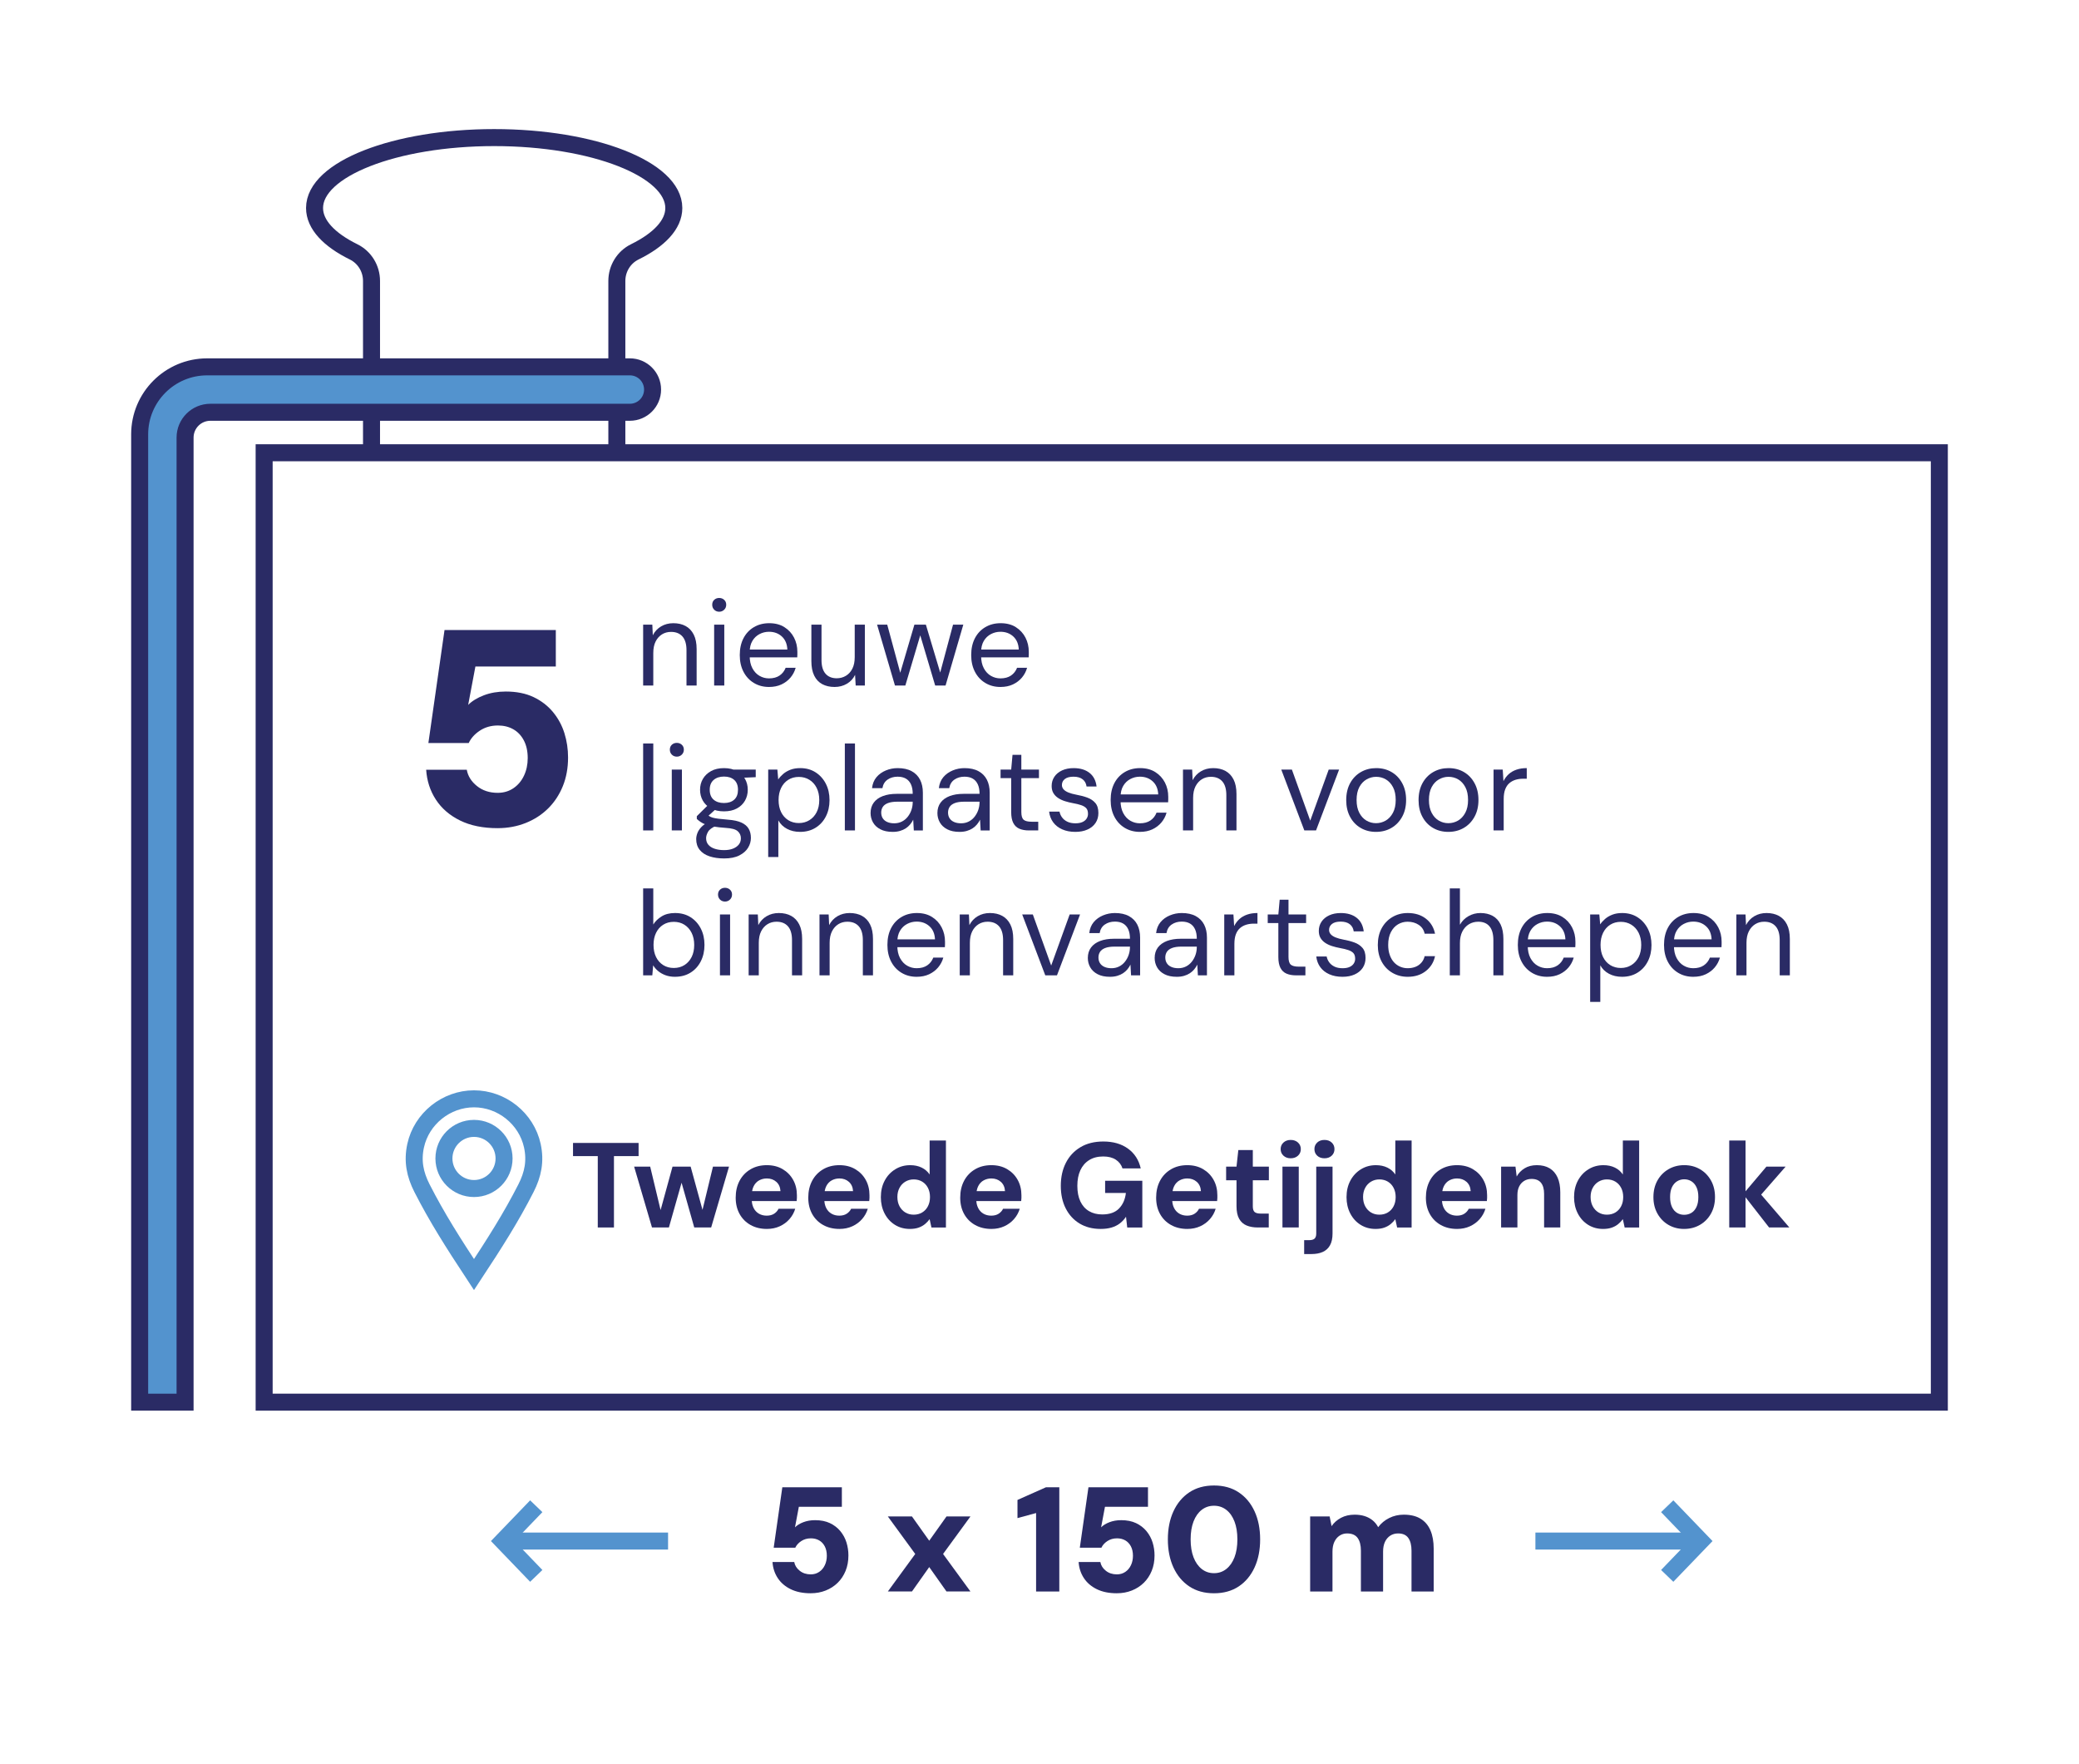 <?xml version="1.0" encoding="UTF-8"?>
<svg id="uuid-39526bf7-5e7f-46a9-9acc-14d38410a4a2" data-name="Graphics" xmlns="http://www.w3.org/2000/svg" viewBox="0 0 396 336">
  <defs>
    <style>
      .uuid-c7728e2b-4f4d-4875-bffb-1dbfcdb0b60d, .uuid-d909932b-a734-4f4c-8a16-2291085a6244 {
        stroke: #5393ce;
      }

      .uuid-c7728e2b-4f4d-4875-bffb-1dbfcdb0b60d, .uuid-d909932b-a734-4f4c-8a16-2291085a6244, .uuid-6ebd570a-8e5e-4db4-91d7-52ef7e235e7a, .uuid-2d609c7c-9dab-4fa4-9ccf-b1965b5c3631 {
        stroke-miterlimit: 10;
      }

      .uuid-c7728e2b-4f4d-4875-bffb-1dbfcdb0b60d, .uuid-d909932b-a734-4f4c-8a16-2291085a6244, .uuid-d8504e32-a12e-4203-a50e-30bb0b4137f8, .uuid-2d609c7c-9dab-4fa4-9ccf-b1965b5c3631 {
        fill: none;
      }

      .uuid-c7728e2b-4f4d-4875-bffb-1dbfcdb0b60d, .uuid-6ebd570a-8e5e-4db4-91d7-52ef7e235e7a, .uuid-d8504e32-a12e-4203-a50e-30bb0b4137f8, .uuid-2d609c7c-9dab-4fa4-9ccf-b1965b5c3631 {
        stroke-width: 3.24px;
      }

      .uuid-d909932b-a734-4f4c-8a16-2291085a6244 {
        stroke-width: 3.24px;
      }

      .uuid-6ebd570a-8e5e-4db4-91d7-52ef7e235e7a {
        fill: #5393ce;
      }

      .uuid-6ebd570a-8e5e-4db4-91d7-52ef7e235e7a, .uuid-d8504e32-a12e-4203-a50e-30bb0b4137f8, .uuid-2d609c7c-9dab-4fa4-9ccf-b1965b5c3631 {
        stroke: #2a2b65;
      }

      .uuid-d8504e32-a12e-4203-a50e-30bb0b4137f8 {
        stroke-linejoin: bevel;
      }

      .uuid-cbf5ca2f-22d1-4fe0-8ff7-3840151c1d93 {
        fill: #2a2b65;
      }
    </style>
  </defs>
  <path class="uuid-d8504e32-a12e-4203-a50e-30bb0b4137f8" d="M70.765,86.942v-33.436c0-2.343-1.314-4.503-3.416-5.538-4.653-2.291-7.434-5.193-7.434-8.349,0-7.409,15.319-13.414,34.215-13.414,18.897,0,34.215,6.006,34.215,13.414,0,3.156-2.781,6.058-7.434,8.349-2.102,1.035-3.416,3.195-3.416,5.538v33.436"/>
  <rect class="uuid-2d609c7c-9dab-4fa4-9ccf-b1965b5c3631" x="50.313" y="86.231" width="319.084" height="180.82"/>
  <g>
    <g>
      <path class="uuid-cbf5ca2f-22d1-4fe0-8ff7-3840151c1d93" d="M122.503,130.561v-11.592h1.748l.092,2.023c.368-.72.893-1.283,1.575-1.69.683-.406,1.461-.609,2.335-.609.904,0,1.687.181,2.346.541s1.173.904,1.541,1.633.552,1.652.552,2.771v6.923h-1.932v-6.716c0-1.165-.257-2.039-.771-2.622s-1.238-.874-2.174-.874c-.644,0-1.219.157-1.725.472s-.909.767-1.208,1.356c-.299.591-.448,1.323-.448,2.197v6.187h-1.932Z"/>
      <path class="uuid-cbf5ca2f-22d1-4fe0-8ff7-3840151c1d93" d="M136.994,116.508c-.383,0-.701-.127-.954-.38s-.38-.571-.38-.954.127-.694.38-.932.571-.356.954-.356c.368,0,.683.119.943.356s.391.548.391.932-.13.701-.391.954-.575.38-.943.38ZM136.028,130.561v-11.592h1.932v11.592h-1.932Z"/>
      <path class="uuid-cbf5ca2f-22d1-4fe0-8ff7-3840151c1d93" d="M146.475,130.837c-1.074,0-2.032-.253-2.875-.76-.844-.506-1.503-1.215-1.979-2.127s-.713-1.975-.713-3.186c0-1.227.233-2.292.701-3.197.468-.904,1.127-1.609,1.979-2.116.851-.506,1.828-.759,2.933-.759,1.135,0,2.101.253,2.897.759.798.507,1.407,1.17,1.829,1.99.421.82.632,1.721.632,2.702v.483c0,.169-.008.36-.022.574h-9.499v-1.494h7.613c-.047-1.059-.396-1.887-1.047-2.484-.652-.598-1.469-.897-2.449-.897-.645,0-1.25.149-1.817.449-.567.299-1.02.735-1.357,1.311-.337.575-.506,1.292-.506,2.15v.645c0,.95.173,1.748.518,2.392.346.645.797,1.127,1.357,1.449.56.322,1.161.482,1.806.482.812,0,1.483-.18,2.012-.54.529-.36.916-.854,1.162-1.483h1.909c-.2.705-.529,1.33-.989,1.874-.46.545-1.031.978-1.714,1.3s-1.476.483-2.38.483Z"/>
      <path class="uuid-cbf5ca2f-22d1-4fe0-8ff7-3840151c1d93" d="M158.963,130.837c-.89,0-1.668-.177-2.335-.529s-1.181-.897-1.541-1.633c-.36-.736-.54-1.656-.54-2.761v-6.945h1.932v6.739c0,1.149.253,2.016.759,2.599s1.22.874,2.14.874c.644,0,1.227-.157,1.748-.472.521-.314.931-.767,1.23-1.357.299-.59.448-1.322.448-2.196v-6.187h1.932v11.592h-1.748l-.115-2.024c-.353.722-.873,1.285-1.563,1.69-.69.406-1.472.61-2.346.61Z"/>
      <path class="uuid-cbf5ca2f-22d1-4fe0-8ff7-3840151c1d93" d="M170.468,130.561l-3.404-11.592h1.933l2.645,9.774h-.345l2.875-9.774h2.185l2.921,9.752-.367.022,2.621-9.774h1.955l-3.381,11.592h-1.978l-3.036-10.212h.391l-3.036,10.212h-1.978Z"/>
      <path class="uuid-cbf5ca2f-22d1-4fe0-8ff7-3840151c1d93" d="M190.556,130.837c-1.074,0-2.032-.253-2.875-.76-.844-.506-1.503-1.215-1.979-2.127s-.713-1.975-.713-3.186c0-1.227.233-2.292.701-3.197.468-.904,1.127-1.609,1.979-2.116.851-.506,1.828-.759,2.933-.759,1.135,0,2.101.253,2.897.759.798.507,1.407,1.17,1.829,1.99.421.82.632,1.721.632,2.702v.483c0,.169-.008.36-.022.574h-9.499v-1.494h7.613c-.047-1.059-.396-1.887-1.047-2.484-.652-.598-1.469-.897-2.449-.897-.645,0-1.25.149-1.817.449-.567.299-1.02.735-1.357,1.311-.337.575-.506,1.292-.506,2.15v.645c0,.95.173,1.748.518,2.392.346.645.797,1.127,1.357,1.449.56.322,1.161.482,1.806.482.812,0,1.483-.18,2.012-.54.529-.36.916-.854,1.162-1.483h1.909c-.2.705-.529,1.33-.989,1.874-.46.545-1.031.978-1.714,1.3s-1.476.483-2.38.483Z"/>
      <path class="uuid-cbf5ca2f-22d1-4fe0-8ff7-3840151c1d93" d="M122.503,158.161v-16.56h1.932v16.56h-1.932Z"/>
      <path class="uuid-cbf5ca2f-22d1-4fe0-8ff7-3840151c1d93" d="M128.923,144.108c-.383,0-.701-.127-.954-.38s-.38-.571-.38-.954.127-.694.38-.932.571-.356.954-.356c.368,0,.683.119.943.356s.391.548.391.932-.13.701-.391.954-.575.38-.943.38ZM127.958,158.161v-11.592h1.932v11.592h-1.932Z"/>
      <path class="uuid-cbf5ca2f-22d1-4fe0-8ff7-3840151c1d93" d="M137.922,163.497c-1.042,0-1.966-.135-2.771-.402-.805-.269-1.43-.679-1.874-1.23-.445-.552-.667-1.234-.667-2.047,0-.354.072-.729.219-1.127.146-.399.398-.79.759-1.173.36-.384.87-.729,1.529-1.035l1.334.781c-.812.338-1.342.725-1.587,1.162-.245.437-.368.839-.368,1.207,0,.506.146.928.438,1.266.291.337.697.59,1.219.759.521.168,1.111.253,1.771.253s1.227-.096,1.702-.287c.476-.192.844-.453,1.104-.782.261-.33.391-.725.391-1.185,0-.537-.199-.985-.598-1.346-.399-.36-1.158-.571-2.277-.633-.904-.061-1.664-.146-2.276-.253-.614-.106-1.12-.233-1.519-.379s-.732-.311-1-.495c-.269-.184-.511-.375-.725-.574v-.529l2.23-2.208,1.68.598-2.301,2.07.3-.805c.168.122.329.237.482.345s.36.199.621.275c.261.077.625.146,1.093.207.468.062,1.084.123,1.852.185,1.058.077,1.904.261,2.541.552.637.292,1.097.683,1.38,1.173.284.491.426,1.073.426,1.748,0,.659-.181,1.284-.54,1.875-.361.59-.917,1.077-1.668,1.46-.751.384-1.718.575-2.898.575ZM137.9,154.527c-.966,0-1.79-.185-2.473-.552-.683-.368-1.2-.863-1.553-1.484-.353-.62-.528-1.314-.528-2.081s.18-1.457.54-2.07.878-1.107,1.553-1.483c.675-.375,1.495-.563,2.461-.563s1.786.188,2.461.563c.675.376,1.188.87,1.541,1.483s.529,1.304.529,2.07-.177,1.461-.529,2.081c-.353.621-.866,1.116-1.541,1.484-.675.367-1.495.552-2.461.552ZM137.9,152.94c.828,0,1.479-.215,1.955-.645.475-.429.713-1.058.713-1.886,0-.812-.238-1.434-.713-1.863-.476-.429-1.127-.644-1.955-.644-.812,0-1.469.215-1.967.644-.498.43-.747,1.051-.747,1.863,0,.828.245,1.457.735,1.886.491.43,1.15.645,1.979.645ZM139.786,148.202l-.575-1.633h4.738v1.449l-4.163.184Z"/>
      <path class="uuid-cbf5ca2f-22d1-4fe0-8ff7-3840151c1d93" d="M146.323,163.22v-16.651h1.748l.16,1.886c.245-.368.56-.717.943-1.047.383-.329.843-.598,1.38-.805s1.158-.311,1.863-.311c1.119,0,2.097.269,2.933.805.835.537,1.487,1.262,1.955,2.174.467.913.701,1.951.701,3.116s-.234,2.205-.701,3.117c-.468.912-1.124,1.629-1.967,2.15-.844.521-1.825.782-2.944.782-.936,0-1.763-.192-2.483-.575s-1.273-.92-1.656-1.61v6.969h-1.932ZM152.165,156.757c.751,0,1.422-.184,2.013-.552.59-.368,1.05-.878,1.38-1.529.329-.651.494-1.422.494-2.312,0-.874-.165-1.641-.494-2.3-.33-.659-.79-1.173-1.38-1.541-.591-.368-1.262-.553-2.013-.553-.767,0-1.441.185-2.024.553s-1.035.882-1.356,1.541c-.322.659-.483,1.426-.483,2.3,0,.89.161,1.66.483,2.312.321.651.773,1.161,1.356,1.529s1.258.552,2.024.552Z"/>
      <path class="uuid-cbf5ca2f-22d1-4fe0-8ff7-3840151c1d93" d="M160.921,158.161v-16.56h1.932v16.56h-1.932Z"/>
      <path class="uuid-cbf5ca2f-22d1-4fe0-8ff7-3840151c1d93" d="M170.033,158.437c-.936,0-1.718-.165-2.346-.495-.629-.329-1.097-.767-1.403-1.311s-.46-1.139-.46-1.782c0-.782.203-1.445.609-1.99.406-.544.981-.958,1.726-1.242.743-.283,1.621-.425,2.633-.425h3.06c0-.721-.111-1.322-.334-1.806-.222-.483-.544-.847-.966-1.093-.422-.245-.947-.368-1.575-.368-.736,0-1.373.185-1.909.553-.537.367-.866.912-.989,1.633h-1.978c.092-.828.371-1.521.839-2.082.468-.56,1.062-.988,1.783-1.288.721-.299,1.472-.448,2.254-.448,1.073,0,1.966.195,2.68.587.713.391,1.245.936,1.598,1.633.353.698.529,1.521.529,2.473v7.176h-1.725l-.115-2.047c-.153.322-.349.625-.587.908-.237.284-.514.529-.827.736-.314.207-.679.372-1.093.494-.414.123-.882.185-1.403.185ZM170.332,156.803c.537,0,1.023-.11,1.461-.333.437-.222.809-.529,1.115-.92.307-.392.541-.824.702-1.3.16-.475.241-.974.241-1.495v-.068h-2.898c-.751,0-1.356.088-1.816.264-.46.177-.79.423-.989.736-.199.314-.299.671-.299,1.069,0,.414.096.774.287,1.081.191.308.476.545.852.713.375.169.823.253,1.345.253Z"/>
      <path class="uuid-cbf5ca2f-22d1-4fe0-8ff7-3840151c1d93" d="M182.763,158.437c-.936,0-1.718-.165-2.346-.495-.629-.329-1.097-.767-1.403-1.311s-.46-1.139-.46-1.782c0-.782.203-1.445.609-1.99.406-.544.981-.958,1.726-1.242.743-.283,1.621-.425,2.633-.425h3.06c0-.721-.111-1.322-.334-1.806-.222-.483-.544-.847-.966-1.093-.422-.245-.947-.368-1.575-.368-.736,0-1.373.185-1.909.553-.537.367-.866.912-.989,1.633h-1.978c.092-.828.371-1.521.839-2.082.468-.56,1.062-.988,1.783-1.288.721-.299,1.472-.448,2.254-.448,1.073,0,1.966.195,2.68.587.713.391,1.245.936,1.598,1.633.353.698.529,1.521.529,2.473v7.176h-1.725l-.115-2.047c-.153.322-.349.625-.587.908-.237.284-.514.529-.827.736-.314.207-.679.372-1.093.494-.414.123-.882.185-1.403.185ZM183.062,156.803c.537,0,1.023-.11,1.461-.333.437-.222.809-.529,1.115-.92.307-.392.541-.824.702-1.3.16-.475.241-.974.241-1.495v-.068h-2.898c-.751,0-1.356.088-1.816.264-.46.177-.79.423-.989.736-.199.314-.299.671-.299,1.069,0,.414.096.774.287,1.081.191.308.476.545.852.713.375.169.823.253,1.345.253Z"/>
      <path class="uuid-cbf5ca2f-22d1-4fe0-8ff7-3840151c1d93" d="M195.965,158.161c-.69,0-1.288-.107-1.794-.322-.506-.214-.894-.578-1.161-1.092-.269-.514-.403-1.208-.403-2.082v-6.463h-2.023v-1.633h2.023l.253-2.807h1.68v2.807h3.357v1.633h-3.357v6.463c0,.721.146,1.208.437,1.461s.806.379,1.541.379h1.242v1.656h-1.794Z"/>
      <path class="uuid-cbf5ca2f-22d1-4fe0-8ff7-3840151c1d93" d="M204.823,158.437c-.951,0-1.787-.161-2.508-.483s-1.292-.771-1.713-1.346c-.422-.575-.679-1.253-.771-2.035h1.978c.077.398.237.767.483,1.104.245.338.578.61,1,.816.422.207.939.311,1.553.311.536,0,.981-.08,1.334-.241s.617-.379.794-.655c.176-.276.264-.575.264-.897,0-.475-.111-.835-.333-1.081-.223-.245-.549-.44-.978-.586-.43-.146-.951-.272-1.564-.38-.506-.092-1.004-.214-1.494-.368-.491-.152-.929-.356-1.312-.609-.384-.253-.687-.563-.908-.932-.223-.367-.334-.819-.334-1.356,0-.659.173-1.246.518-1.76.346-.514.832-.916,1.461-1.207.628-.291,1.364-.438,2.208-.438,1.242,0,2.246.299,3.013.897.767.598,1.219,1.464,1.357,2.599h-1.909c-.077-.582-.326-1.038-.748-1.368s-1-.495-1.736-.495c-.721,0-1.269.146-1.645.438s-.563.675-.563,1.149c0,.308.104.579.311.817.207.237.518.44.932.609s.912.307,1.495.414c.767.138,1.464.321,2.093.552.629.229,1.139.571,1.529,1.023.392.452.587,1.093.587,1.921,0,.721-.181,1.349-.541,1.886s-.87.954-1.529,1.253c-.659.3-1.434.449-2.322.449Z"/>
      <path class="uuid-cbf5ca2f-22d1-4fe0-8ff7-3840151c1d93" d="M217.119,158.437c-1.074,0-2.032-.253-2.875-.76-.844-.506-1.503-1.215-1.979-2.127s-.713-1.975-.713-3.186c0-1.227.233-2.292.701-3.197.468-.904,1.127-1.609,1.979-2.116.851-.506,1.828-.759,2.933-.759,1.135,0,2.101.253,2.897.759.798.507,1.407,1.17,1.829,1.99.421.82.632,1.721.632,2.702v.483c0,.169-.008.36-.022.574h-9.499v-1.494h7.613c-.047-1.059-.396-1.887-1.047-2.484-.652-.598-1.469-.897-2.449-.897-.645,0-1.25.149-1.817.449-.567.299-1.02.735-1.357,1.311-.337.575-.506,1.292-.506,2.15v.645c0,.95.173,1.748.518,2.392.346.645.797,1.127,1.357,1.449.56.322,1.161.482,1.806.482.812,0,1.483-.18,2.012-.54.529-.36.916-.854,1.162-1.483h1.909c-.2.705-.529,1.33-.989,1.874-.46.545-1.031.978-1.714,1.3s-1.476.483-2.38.483Z"/>
      <path class="uuid-cbf5ca2f-22d1-4fe0-8ff7-3840151c1d93" d="M225.33,158.161v-11.592h1.748l.092,2.023c.368-.72.893-1.283,1.575-1.69.683-.406,1.461-.609,2.335-.609.904,0,1.687.181,2.346.541s1.173.904,1.541,1.633.552,1.652.552,2.771v6.923h-1.932v-6.716c0-1.165-.257-2.039-.771-2.622s-1.238-.874-2.174-.874c-.644,0-1.219.157-1.725.472s-.909.767-1.208,1.356c-.299.591-.448,1.323-.448,2.197v6.187h-1.932Z"/>
      <path class="uuid-cbf5ca2f-22d1-4fe0-8ff7-3840151c1d93" d="M248.444,158.161l-4.394-11.592h2.024l3.496,9.729,3.519-9.729h1.979l-4.394,11.592h-2.23Z"/>
      <path class="uuid-cbf5ca2f-22d1-4fe0-8ff7-3840151c1d93" d="M262.079,158.437c-1.073,0-2.04-.25-2.898-.748s-1.533-1.203-2.023-2.116c-.491-.912-.736-1.974-.736-3.186,0-1.241.249-2.318.747-3.231.499-.912,1.181-1.617,2.048-2.115.865-.498,1.836-.748,2.909-.748,1.104,0,2.081.25,2.933.748.851.498,1.525,1.203,2.023,2.115.498.913.748,1.982.748,3.209s-.253,2.296-.759,3.208c-.507.913-1.188,1.618-2.048,2.116-.858.498-1.84.748-2.943.748ZM262.101,156.781c.659,0,1.272-.165,1.841-.494.566-.33,1.026-.824,1.38-1.484.353-.659.528-1.472.528-2.438,0-.981-.172-1.798-.518-2.449-.345-.652-.797-1.143-1.356-1.473-.56-.329-1.177-.494-1.852-.494-.645,0-1.254.165-1.828.494-.575.33-1.035.82-1.381,1.473-.345.651-.517,1.468-.517,2.449,0,.966.172,1.778.517,2.438.346.66.798,1.154,1.357,1.484.56.329,1.169.494,1.828.494Z"/>
      <path class="uuid-cbf5ca2f-22d1-4fe0-8ff7-3840151c1d93" d="M275.86,158.437c-1.073,0-2.04-.25-2.898-.748s-1.533-1.203-2.023-2.116c-.491-.912-.736-1.974-.736-3.186,0-1.241.249-2.318.747-3.231.499-.912,1.181-1.617,2.048-2.115.865-.498,1.836-.748,2.909-.748,1.104,0,2.081.25,2.933.748.851.498,1.525,1.203,2.023,2.115.498.913.748,1.982.748,3.209s-.253,2.296-.759,3.208c-.507.913-1.188,1.618-2.048,2.116-.858.498-1.84.748-2.943.748ZM275.882,156.781c.659,0,1.272-.165,1.841-.494.566-.33,1.026-.824,1.38-1.484.353-.659.528-1.472.528-2.438,0-.981-.172-1.798-.518-2.449-.345-.652-.797-1.143-1.356-1.473-.56-.329-1.177-.494-1.852-.494-.645,0-1.254.165-1.828.494-.575.33-1.035.82-1.381,1.473-.345.651-.517,1.468-.517,2.449,0,.966.172,1.778.517,2.438.346.66.798,1.154,1.357,1.484.56.329,1.169.494,1.828.494Z"/>
      <path class="uuid-cbf5ca2f-22d1-4fe0-8ff7-3840151c1d93" d="M284.487,158.161v-11.592h1.748l.138,2.208c.261-.521.594-.966,1-1.334s.897-.651,1.473-.852c.575-.199,1.23-.299,1.966-.299v2.024h-.713c-.49,0-.958.065-1.402.195-.445.131-.84.342-1.185.633-.346.291-.613.686-.806,1.185-.191.498-.287,1.115-.287,1.851v5.98h-1.932Z"/>
      <path class="uuid-cbf5ca2f-22d1-4fe0-8ff7-3840151c1d93" d="M128.574,186.038c-.659,0-1.253-.097-1.782-.288s-.993-.448-1.392-.771c-.398-.321-.729-.697-.989-1.127l-.16,1.909h-1.748v-16.56h1.932v6.877c.368-.599.897-1.112,1.587-1.541.69-.43,1.541-.645,2.553-.645,1.135,0,2.12.265,2.956.794.835.528,1.487,1.25,1.955,2.162.467.912.701,1.951.701,3.116s-.234,2.208-.701,3.128c-.468.92-1.124,1.641-1.967,2.162-.844.521-1.825.782-2.944.782ZM128.344,184.358c.767,0,1.441-.184,2.023-.552.583-.368,1.039-.878,1.369-1.529.329-.651.494-1.422.494-2.312,0-.874-.165-1.641-.494-2.3-.33-.659-.786-1.173-1.369-1.541-.582-.368-1.257-.553-2.023-.553s-1.441.185-2.024.553-1.035.882-1.356,1.541c-.322.659-.483,1.426-.483,2.3,0,.89.161,1.66.483,2.312.321.651.773,1.161,1.356,1.529s1.258.552,2.024.552Z"/>
      <path class="uuid-cbf5ca2f-22d1-4fe0-8ff7-3840151c1d93" d="M138.1,171.709c-.383,0-.701-.127-.954-.38s-.38-.571-.38-.954.127-.694.38-.932.571-.356.954-.356c.368,0,.683.119.943.356s.391.548.391.932-.13.701-.391.954-.575.38-.943.38ZM137.134,185.761v-11.592h1.932v11.592h-1.932Z"/>
      <path class="uuid-cbf5ca2f-22d1-4fe0-8ff7-3840151c1d93" d="M142.599,185.761v-11.592h1.748l.092,2.023c.368-.72.893-1.283,1.575-1.69.683-.406,1.461-.609,2.335-.609.904,0,1.687.181,2.346.541s1.173.904,1.541,1.633.552,1.652.552,2.771v6.923h-1.932v-6.716c0-1.165-.257-2.039-.771-2.622s-1.238-.874-2.174-.874c-.644,0-1.219.157-1.725.472s-.909.767-1.208,1.356c-.299.591-.448,1.323-.448,2.197v6.187h-1.932Z"/>
      <path class="uuid-cbf5ca2f-22d1-4fe0-8ff7-3840151c1d93" d="M156.093,185.761v-11.592h1.748l.092,2.023c.368-.72.893-1.283,1.575-1.69.683-.406,1.461-.609,2.335-.609.904,0,1.687.181,2.346.541s1.173.904,1.541,1.633.552,1.652.552,2.771v6.923h-1.932v-6.716c0-1.165-.257-2.039-.771-2.622s-1.238-.874-2.174-.874c-.644,0-1.219.157-1.725.472s-.909.767-1.208,1.356c-.299.591-.448,1.323-.448,2.197v6.187h-1.932Z"/>
      <path class="uuid-cbf5ca2f-22d1-4fe0-8ff7-3840151c1d93" d="M174.597,186.038c-1.074,0-2.032-.253-2.875-.76-.844-.506-1.503-1.215-1.979-2.127s-.713-1.975-.713-3.186c0-1.227.233-2.292.701-3.197.468-.904,1.127-1.609,1.979-2.116.851-.506,1.828-.759,2.933-.759,1.135,0,2.101.253,2.897.759.798.507,1.407,1.17,1.829,1.99.421.82.632,1.721.632,2.702v.483c0,.169-.008.36-.022.574h-9.499v-1.494h7.613c-.047-1.059-.396-1.887-1.047-2.484-.652-.598-1.469-.897-2.449-.897-.645,0-1.25.149-1.817.449-.567.299-1.02.735-1.357,1.311-.337.575-.506,1.292-.506,2.15v.645c0,.95.173,1.748.518,2.392.346.645.797,1.127,1.357,1.449.56.322,1.161.482,1.806.482.812,0,1.483-.18,2.012-.54.529-.36.916-.854,1.162-1.483h1.909c-.2.705-.529,1.33-.989,1.874-.46.545-1.031.978-1.714,1.3s-1.476.483-2.38.483Z"/>
      <path class="uuid-cbf5ca2f-22d1-4fe0-8ff7-3840151c1d93" d="M182.807,185.761v-11.592h1.748l.092,2.023c.368-.72.893-1.283,1.575-1.69.683-.406,1.461-.609,2.335-.609.904,0,1.687.181,2.346.541s1.173.904,1.541,1.633.552,1.652.552,2.771v6.923h-1.932v-6.716c0-1.165-.257-2.039-.771-2.622s-1.238-.874-2.174-.874c-.644,0-1.219.157-1.725.472s-.909.767-1.208,1.356c-.299.591-.448,1.323-.448,2.197v6.187h-1.932Z"/>
      <path class="uuid-cbf5ca2f-22d1-4fe0-8ff7-3840151c1d93" d="M199.1,185.761l-4.394-11.592h2.024l3.496,9.729,3.519-9.729h1.979l-4.394,11.592h-2.23Z"/>
      <path class="uuid-cbf5ca2f-22d1-4fe0-8ff7-3840151c1d93" d="M211.414,186.038c-.936,0-1.718-.165-2.346-.495-.629-.329-1.097-.767-1.403-1.311s-.46-1.139-.46-1.782c0-.782.203-1.445.609-1.99.406-.544.981-.958,1.726-1.242.743-.283,1.621-.425,2.633-.425h3.06c0-.721-.111-1.322-.334-1.806-.222-.483-.544-.847-.966-1.093-.422-.245-.947-.368-1.575-.368-.736,0-1.373.185-1.909.553-.537.367-.866.912-.989,1.633h-1.978c.092-.828.371-1.521.839-2.082.468-.56,1.062-.988,1.783-1.288.721-.299,1.472-.448,2.254-.448,1.073,0,1.966.195,2.68.587.713.391,1.245.936,1.598,1.633.353.698.529,1.521.529,2.473v7.176h-1.725l-.115-2.047c-.153.322-.349.625-.587.908-.237.284-.514.529-.827.736-.314.207-.679.372-1.093.494-.414.123-.882.185-1.403.185ZM211.712,184.404c.537,0,1.023-.11,1.461-.333.437-.222.809-.529,1.115-.92.307-.392.541-.824.702-1.3.16-.475.241-.974.241-1.495v-.068h-2.898c-.751,0-1.356.088-1.816.264-.46.177-.79.423-.989.736-.199.314-.299.671-.299,1.069,0,.414.096.774.287,1.081.191.308.476.545.852.713.375.169.823.253,1.345.253Z"/>
      <path class="uuid-cbf5ca2f-22d1-4fe0-8ff7-3840151c1d93" d="M224.144,186.038c-.936,0-1.718-.165-2.346-.495-.629-.329-1.097-.767-1.403-1.311s-.46-1.139-.46-1.782c0-.782.203-1.445.609-1.99.406-.544.981-.958,1.726-1.242.743-.283,1.621-.425,2.633-.425h3.06c0-.721-.111-1.322-.334-1.806-.222-.483-.544-.847-.966-1.093-.422-.245-.947-.368-1.575-.368-.736,0-1.373.185-1.909.553-.537.367-.866.912-.989,1.633h-1.978c.092-.828.371-1.521.839-2.082.468-.56,1.062-.988,1.783-1.288.721-.299,1.472-.448,2.254-.448,1.073,0,1.966.195,2.68.587.713.391,1.245.936,1.598,1.633.353.698.529,1.521.529,2.473v7.176h-1.725l-.115-2.047c-.153.322-.349.625-.587.908-.237.284-.514.529-.827.736-.314.207-.679.372-1.093.494-.414.123-.882.185-1.403.185ZM224.443,184.404c.537,0,1.023-.11,1.461-.333.437-.222.809-.529,1.115-.92.307-.392.541-.824.702-1.3.16-.475.241-.974.241-1.495v-.068h-2.898c-.751,0-1.356.088-1.816.264-.46.177-.79.423-.989.736-.199.314-.299.671-.299,1.069,0,.414.096.774.287,1.081.191.308.476.545.852.713.375.169.823.253,1.345.253Z"/>
      <path class="uuid-cbf5ca2f-22d1-4fe0-8ff7-3840151c1d93" d="M233.191,185.761v-11.592h1.748l.138,2.208c.261-.521.594-.966,1-1.334s.897-.651,1.473-.852c.575-.199,1.23-.299,1.966-.299v2.024h-.713c-.49,0-.958.065-1.402.195-.445.131-.84.342-1.185.633-.346.291-.613.686-.806,1.185-.191.498-.287,1.115-.287,1.851v5.98h-1.932Z"/>
      <path class="uuid-cbf5ca2f-22d1-4fe0-8ff7-3840151c1d93" d="M246.852,185.761c-.69,0-1.288-.107-1.794-.322-.506-.214-.894-.578-1.161-1.092-.269-.514-.403-1.208-.403-2.082v-6.463h-2.023v-1.633h2.023l.253-2.807h1.68v2.807h3.357v1.633h-3.357v6.463c0,.721.146,1.208.437,1.461s.806.379,1.541.379h1.242v1.656h-1.794Z"/>
      <path class="uuid-cbf5ca2f-22d1-4fe0-8ff7-3840151c1d93" d="M255.71,186.038c-.951,0-1.787-.161-2.508-.483s-1.292-.771-1.713-1.346c-.422-.575-.679-1.253-.771-2.035h1.978c.077.398.237.767.483,1.104.245.338.578.61,1,.816.422.207.939.311,1.553.311.536,0,.981-.08,1.334-.241s.617-.379.794-.655c.176-.276.264-.575.264-.897,0-.475-.111-.835-.333-1.081-.223-.245-.549-.44-.978-.586-.43-.146-.951-.272-1.564-.38-.506-.092-1.004-.214-1.494-.368-.491-.152-.929-.356-1.312-.609-.384-.253-.687-.563-.908-.932-.223-.367-.334-.819-.334-1.356,0-.659.173-1.246.518-1.76.346-.514.832-.916,1.461-1.207.628-.291,1.364-.438,2.208-.438,1.242,0,2.246.299,3.013.897.767.598,1.219,1.464,1.357,2.599h-1.909c-.077-.582-.326-1.038-.748-1.368s-1-.495-1.736-.495c-.721,0-1.269.146-1.645.438s-.563.675-.563,1.149c0,.308.104.579.311.817.207.237.518.44.932.609s.912.307,1.495.414c.767.138,1.464.321,2.093.552.629.229,1.139.571,1.529,1.023.392.452.587,1.093.587,1.921,0,.721-.181,1.349-.541,1.886s-.87.954-1.529,1.253c-.659.3-1.434.449-2.322.449Z"/>
      <path class="uuid-cbf5ca2f-22d1-4fe0-8ff7-3840151c1d93" d="M268.143,186.038c-1.089,0-2.066-.253-2.933-.76-.866-.506-1.545-1.215-2.035-2.127-.491-.912-.736-1.967-.736-3.163,0-1.227.245-2.292.736-3.196.49-.905,1.169-1.614,2.035-2.128s1.844-.771,2.933-.771c1.38,0,2.53.356,3.45,1.069s1.502,1.668,1.748,2.864h-1.979c-.153-.721-.528-1.28-1.127-1.68-.598-.398-1.304-.598-2.116-.598-.659,0-1.269.165-1.828.494-.56.33-1.012.824-1.357,1.483-.345.66-.517,1.473-.517,2.438,0,.721.099,1.361.299,1.92.199.561.467,1.024.805,1.392.337.368.732.648,1.185.84.452.192.924.287,1.414.287.553,0,1.051-.088,1.495-.264.444-.177.82-.441,1.127-.794s.514-.767.621-1.242h1.979c-.246,1.166-.832,2.112-1.76,2.841s-2.074,1.093-3.438,1.093Z"/>
      <path class="uuid-cbf5ca2f-22d1-4fe0-8ff7-3840151c1d93" d="M276.15,185.761v-16.56h1.932v6.923c.383-.69.924-1.234,1.621-1.633.698-.399,1.461-.599,2.289-.599.889,0,1.663.181,2.323.541.659.36,1.165.908,1.518,1.645.353.735.529,1.663.529,2.782v6.9h-1.909v-6.693c0-1.165-.245-2.043-.736-2.633-.49-.591-1.204-.886-2.139-.886-.659,0-1.254.161-1.782.483-.529.321-.947.781-1.254,1.38-.307.598-.46,1.334-.46,2.208v6.141h-1.932Z"/>
      <path class="uuid-cbf5ca2f-22d1-4fe0-8ff7-3840151c1d93" d="M294.676,186.038c-1.074,0-2.032-.253-2.875-.76-.844-.506-1.503-1.215-1.979-2.127s-.713-1.975-.713-3.186c0-1.227.233-2.292.701-3.197.468-.904,1.127-1.609,1.979-2.116.851-.506,1.828-.759,2.933-.759,1.135,0,2.101.253,2.897.759.798.507,1.407,1.17,1.829,1.99.421.82.632,1.721.632,2.702v.483c0,.169-.008.36-.022.574h-9.499v-1.494h7.613c-.047-1.059-.396-1.887-1.047-2.484-.652-.598-1.469-.897-2.449-.897-.645,0-1.25.149-1.817.449-.567.299-1.02.735-1.357,1.311-.337.575-.506,1.292-.506,2.15v.645c0,.95.173,1.748.518,2.392.346.645.797,1.127,1.357,1.449.56.322,1.161.482,1.806.482.812,0,1.483-.18,2.012-.54.529-.36.916-.854,1.162-1.483h1.909c-.2.705-.529,1.33-.989,1.874-.46.545-1.031.978-1.714,1.3s-1.476.483-2.38.483Z"/>
      <path class="uuid-cbf5ca2f-22d1-4fe0-8ff7-3840151c1d93" d="M302.887,190.821v-16.651h1.748l.16,1.886c.245-.368.56-.717.943-1.047.383-.329.843-.598,1.38-.805s1.158-.311,1.863-.311c1.119,0,2.097.269,2.933.805.835.537,1.487,1.262,1.955,2.174.467.913.701,1.951.701,3.116s-.234,2.205-.701,3.117c-.468.912-1.124,1.629-1.967,2.15-.844.521-1.825.782-2.944.782-.936,0-1.763-.192-2.483-.575s-1.273-.92-1.656-1.61v6.969h-1.932ZM308.729,184.358c.751,0,1.422-.184,2.013-.552.59-.368,1.05-.878,1.38-1.529.329-.651.494-1.422.494-2.312,0-.874-.165-1.641-.494-2.3-.33-.659-.79-1.173-1.38-1.541-.591-.368-1.262-.553-2.013-.553-.767,0-1.441.185-2.024.553s-1.035.882-1.356,1.541c-.322.659-.483,1.426-.483,2.3,0,.89.161,1.66.483,2.312.321.651.773,1.161,1.356,1.529s1.258.552,2.024.552Z"/>
      <path class="uuid-cbf5ca2f-22d1-4fe0-8ff7-3840151c1d93" d="M322.522,186.038c-1.074,0-2.032-.253-2.875-.76-.844-.506-1.503-1.215-1.979-2.127s-.713-1.975-.713-3.186c0-1.227.233-2.292.701-3.197.468-.904,1.127-1.609,1.979-2.116.851-.506,1.828-.759,2.933-.759,1.135,0,2.101.253,2.897.759.798.507,1.407,1.17,1.829,1.99.421.82.632,1.721.632,2.702v.483c0,.169-.008.36-.022.574h-9.499v-1.494h7.613c-.047-1.059-.396-1.887-1.047-2.484-.652-.598-1.469-.897-2.449-.897-.645,0-1.25.149-1.817.449-.567.299-1.02.735-1.357,1.311-.337.575-.506,1.292-.506,2.15v.645c0,.95.173,1.748.518,2.392.346.645.797,1.127,1.357,1.449.56.322,1.161.482,1.806.482.812,0,1.483-.18,2.012-.54.529-.36.916-.854,1.162-1.483h1.909c-.2.705-.529,1.33-.989,1.874-.46.545-1.031.978-1.714,1.3s-1.476.483-2.38.483Z"/>
      <path class="uuid-cbf5ca2f-22d1-4fe0-8ff7-3840151c1d93" d="M330.733,185.761v-11.592h1.748l.092,2.023c.368-.72.893-1.283,1.575-1.69.683-.406,1.461-.609,2.335-.609.904,0,1.687.181,2.346.541s1.173.904,1.541,1.633.552,1.652.552,2.771v6.923h-1.932v-6.716c0-1.165-.257-2.039-.771-2.622s-1.238-.874-2.174-.874c-.644,0-1.219.157-1.725.472s-.909.767-1.208,1.356c-.299.591-.448,1.323-.448,2.197v6.187h-1.932Z"/>
    </g>
    <path class="uuid-cbf5ca2f-22d1-4fe0-8ff7-3840151c1d93" d="M94.793,157.731c-2.792,0-5.177-.486-7.155-1.457-1.979-.972-3.517-2.297-4.611-3.976-1.096-1.678-1.714-3.577-1.854-5.697h7.737c.212,1.202.856,2.235,1.935,3.101,1.078.866,2.394,1.299,3.949,1.299,1.13,0,2.128-.292,2.994-.875.865-.583,1.537-1.378,2.014-2.385.478-1.007.716-2.128.716-3.365,0-1.307-.248-2.429-.742-3.366-.495-.936-1.166-1.643-2.014-2.119-.849-.478-1.82-.716-2.915-.716-1.308,0-2.456.327-3.445.98-.989.654-1.696,1.44-2.12,2.358h-7.685l3.074-21.518h21.199v6.942h-15.316l-1.378,7.314c.742-.742,1.739-1.352,2.994-1.829,1.254-.477,2.641-.715,4.16-.715,2.049,0,3.816.354,5.301,1.06,1.483.707,2.72,1.661,3.71,2.862.988,1.201,1.713,2.544,2.173,4.028.459,1.483.688,3.021.688,4.61,0,2.015-.336,3.843-1.007,5.485-.671,1.644-1.608,3.057-2.809,4.24-1.202,1.185-2.624,2.103-4.267,2.756-1.644.653-3.419.98-5.326.98Z"/>
  </g>
  <path class="uuid-6ebd570a-8e5e-4db4-91d7-52ef7e235e7a" d="M119.975,69.869H39.46c-7.101,0-12.858,5.757-12.858,12.858v184.325h8.65V83.341c0-2.663,2.159-4.822,4.822-4.822h79.901c2.389,0,4.325-1.936,4.325-4.325h0c0-2.389-1.936-4.325-4.325-4.325Z"/>
  <g>
    <g>
      <path class="uuid-cbf5ca2f-22d1-4fe0-8ff7-3840151c1d93" d="M154.429,303.449c-1.493,0-2.77-.26-3.827-.779-1.059-.52-1.881-1.229-2.467-2.126s-.917-1.914-.992-3.048h4.139c.114.643.458,1.195,1.035,1.658.576.464,1.28.695,2.112.695.604,0,1.139-.156,1.602-.468.463-.312.822-.737,1.077-1.276.255-.538.383-1.139.383-1.8,0-.699-.133-1.3-.396-1.801-.266-.5-.624-.879-1.078-1.134-.453-.255-.974-.383-1.559-.383-.699,0-1.314.175-1.843.524-.529.351-.907.771-1.134,1.262h-4.111l1.645-11.51h11.34v3.714h-8.193l-.736,3.912c.396-.397.931-.723,1.602-.979.671-.255,1.412-.383,2.226-.383,1.096,0,2.041.189,2.835.567s1.455.889,1.984,1.531c.528.643.916,1.36,1.162,2.154.245.794.368,1.616.368,2.467,0,1.077-.18,2.055-.538,2.934-.359.879-.86,1.636-1.503,2.269s-1.403,1.124-2.282,1.474-1.828.524-2.849.524Z"/>
      <path class="uuid-cbf5ca2f-22d1-4fe0-8ff7-3840151c1d93" d="M169.114,303.109l5.216-7.145-5.216-7.144h4.593l3.288,4.621,3.289-4.621h4.563l-5.216,7.144,5.216,7.145h-4.563l-3.289-4.649-3.288,4.649h-4.593Z"/>
      <path class="uuid-cbf5ca2f-22d1-4fe0-8ff7-3840151c1d93" d="M197.351,303.109v-14.94l-3.544.964v-3.459l5.415-2.409h2.551v19.845h-4.422Z"/>
      <path class="uuid-cbf5ca2f-22d1-4fe0-8ff7-3840151c1d93" d="M212.738,303.449c-1.493,0-2.77-.26-3.827-.779-1.059-.52-1.881-1.229-2.467-2.126s-.917-1.914-.992-3.048h4.139c.114.643.458,1.195,1.035,1.658.576.464,1.28.695,2.112.695.604,0,1.139-.156,1.602-.468.463-.312.822-.737,1.077-1.276.255-.538.383-1.139.383-1.8,0-.699-.133-1.3-.396-1.801-.266-.5-.624-.879-1.078-1.134-.453-.255-.974-.383-1.559-.383-.699,0-1.314.175-1.843.524-.529.351-.907.771-1.134,1.262h-4.111l1.645-11.51h11.34v3.714h-8.193l-.736,3.912c.396-.397.931-.723,1.602-.979.671-.255,1.412-.383,2.226-.383,1.096,0,2.041.189,2.835.567s1.455.889,1.984,1.531c.528.643.916,1.36,1.162,2.154.245.794.368,1.616.368,2.467,0,1.077-.18,2.055-.538,2.934-.359.879-.86,1.636-1.503,2.269s-1.403,1.124-2.282,1.474-1.828.524-2.849.524Z"/>
      <path class="uuid-cbf5ca2f-22d1-4fe0-8ff7-3840151c1d93" d="M231.239,303.449c-1.834,0-3.402-.435-4.706-1.304-1.305-.869-2.311-2.074-3.02-3.614-.709-1.541-1.063-3.322-1.063-5.345s.354-3.803,1.063-5.344c.709-1.54,1.715-2.745,3.02-3.614,1.304-.869,2.872-1.305,4.706-1.305s3.401.436,4.706,1.305c1.304.869,2.311,2.074,3.02,3.614.708,1.541,1.062,3.322,1.062,5.344s-.354,3.804-1.062,5.345c-.709,1.54-1.716,2.745-3.02,3.614-1.305.869-2.873,1.304-4.706,1.304ZM231.239,299.622c.888,0,1.668-.265,2.339-.794.671-.528,1.19-1.271,1.559-2.225.369-.955.554-2.094.554-3.417s-.185-2.461-.554-3.416c-.368-.954-.888-1.691-1.559-2.211s-1.451-.78-2.339-.78-1.668.261-2.339.78-1.19,1.257-1.56,2.211c-.368.955-.553,2.094-.553,3.416s.185,2.462.553,3.417c.369.954.889,1.696,1.56,2.225.671.529,1.45.794,2.339.794Z"/>
      <path class="uuid-cbf5ca2f-22d1-4fe0-8ff7-3840151c1d93" d="M249.553,303.109v-14.288h3.714l.368,1.843c.454-.662,1.054-1.191,1.801-1.588.746-.396,1.611-.596,2.594-.596.699,0,1.332.09,1.899.27s1.067.444,1.503.794c.435.35.794.789,1.077,1.318.548-.737,1.247-1.318,2.098-1.744.851-.425,1.776-.638,2.778-.638,1.285,0,2.349.256,3.189.766.841.511,1.47,1.247,1.886,2.212.415.964.623,2.136.623,3.515v8.137h-4.224v-7.768c0-1.039-.204-1.848-.609-2.424-.407-.577-1.055-.865-1.942-.865-.567,0-1.068.142-1.503.426-.435.283-.77.68-1.006,1.19-.236.51-.354,1.125-.354,1.843v7.598h-4.225v-7.768c0-1.039-.208-1.848-.623-2.424-.416-.577-1.087-.865-2.013-.865-.53,0-1.007.142-1.433.426-.425.283-.756.68-.992,1.19-.236.51-.354,1.125-.354,1.843v7.598h-4.253Z"/>
    </g>
    <g>
      <polyline class="uuid-c7728e2b-4f4d-4875-bffb-1dbfcdb0b60d" points="317.565 300.139 323.949 293.506 317.565 286.873"/>
      <line class="uuid-c7728e2b-4f4d-4875-bffb-1dbfcdb0b60d" x1="323.949" y1="293.506" x2="292.459" y2="293.506"/>
    </g>
    <g>
      <polyline class="uuid-c7728e2b-4f4d-4875-bffb-1dbfcdb0b60d" points="102.146 300.139 95.761 293.506 102.146 286.873"/>
      <line class="uuid-c7728e2b-4f4d-4875-bffb-1dbfcdb0b60d" x1="95.761" y1="293.506" x2="127.251" y2="293.506"/>
    </g>
  </g>
  <path class="uuid-d909932b-a734-4f4c-8a16-2291085a6244" d="M90.285,226.364c-3.163,0-5.727-2.564-5.727-5.727s2.564-5.727,5.727-5.727,5.727,2.564,5.727,5.727-2.565,5.727-5.727,5.727M101.401,218.207c-1.132-5.184-5.852-8.929-11.116-8.928-5.264,0-9.984,3.745-11.117,8.928-.639,2.925-.121,5.472,1.213,8.09,2.842,5.575,5.926,10.418,9.903,16.461,3.977-6.042,7.061-10.885,9.903-16.461,1.335-2.618,1.852-5.165,1.213-8.09"/>
  <g>
    <path class="uuid-cbf5ca2f-22d1-4fe0-8ff7-3840151c1d93" d="M113.862,233.782v-13.593h-4.715v-2.507h12.489v2.507h-4.692v13.593h-3.082Z"/>
    <path class="uuid-cbf5ca2f-22d1-4fe0-8ff7-3840151c1d93" d="M124.189,233.782l-3.404-11.592h3.06l2.254,9.407-.575-.023,2.576-9.384h3.45l2.576,9.384-.599.023,2.277-9.407h3.059l-3.403,11.592h-3.221l-2.736-9.66h.644l-2.737,9.66h-3.22Z"/>
    <path class="uuid-cbf5ca2f-22d1-4fe0-8ff7-3840151c1d93" d="M146.065,234.059c-1.165,0-2.196-.25-3.094-.748-.896-.498-1.595-1.196-2.093-2.093-.498-.897-.747-1.936-.747-3.116,0-1.212.245-2.281.735-3.209.491-.928,1.185-1.656,2.082-2.185.896-.529,1.936-.794,3.116-.794,1.15,0,2.154.253,3.013.759.858.507,1.525,1.188,2.001,2.048.476.858.713,1.832.713,2.921v.518c0,.191-.015.387-.046.586h-9.406v-1.886h6.324c-.046-.751-.311-1.342-.793-1.771-.483-.429-1.085-.644-1.806-.644-.521,0-1.005.119-1.449.356-.444.238-.793.602-1.046,1.093-.253.49-.38,1.111-.38,1.862v.667c0,.629.118,1.178.356,1.645.237.468.571.828,1.001,1.081.429.253.927.38,1.494.38s1.039-.123,1.415-.368c.375-.245.655-.56.84-.943h3.174c-.215.722-.575,1.373-1.081,1.955-.506.583-1.127,1.043-1.863,1.38-.736.338-1.557.507-2.461.507Z"/>
    <path class="uuid-cbf5ca2f-22d1-4fe0-8ff7-3840151c1d93" d="M159.89,234.059c-1.165,0-2.196-.25-3.094-.748-.896-.498-1.595-1.196-2.093-2.093-.498-.897-.747-1.936-.747-3.116,0-1.212.245-2.281.735-3.209.491-.928,1.185-1.656,2.082-2.185.896-.529,1.936-.794,3.116-.794,1.15,0,2.154.253,3.013.759.858.507,1.525,1.188,2.001,2.048.476.858.713,1.832.713,2.921v.518c0,.191-.015.387-.046.586h-9.406v-1.886h6.324c-.046-.751-.311-1.342-.793-1.771-.483-.429-1.085-.644-1.806-.644-.521,0-1.005.119-1.449.356-.444.238-.793.602-1.046,1.093-.253.49-.38,1.111-.38,1.862v.667c0,.629.118,1.178.356,1.645.237.468.571.828,1.001,1.081.429.253.927.38,1.494.38s1.039-.123,1.415-.368c.375-.245.655-.56.84-.943h3.174c-.215.722-.575,1.373-1.081,1.955-.506.583-1.127,1.043-1.863,1.38-.736.338-1.557.507-2.461.507Z"/>
    <path class="uuid-cbf5ca2f-22d1-4fe0-8ff7-3840151c1d93" d="M173.3,234.059c-1.058,0-2.005-.262-2.841-.782-.836-.521-1.491-1.242-1.966-2.162-.476-.92-.713-1.955-.713-3.105,0-1.18.241-2.227.724-3.139.483-.912,1.15-1.634,2.002-2.162.851-.529,1.805-.794,2.863-.794.828,0,1.556.153,2.185.46s1.135.744,1.519,1.312v-6.463h3.104v16.56h-2.76l-.345-1.587c-.23.322-.518.629-.863.92-.345.291-.755.521-1.23.69-.475.168-1.034.253-1.679.253ZM174.036,231.344c.613,0,1.153-.142,1.621-.425.468-.284.832-.679,1.093-1.185s.391-1.089.391-1.748-.13-1.242-.391-1.748-.625-.9-1.093-1.185c-.468-.283-1.008-.426-1.621-.426-.583,0-1.112.143-1.587.426-.476.284-.848.679-1.116,1.185s-.402,1.081-.402,1.725c0,.675.134,1.266.402,1.771s.637.9,1.104,1.185c.468.283,1,.425,1.599.425Z"/>
    <path class="uuid-cbf5ca2f-22d1-4fe0-8ff7-3840151c1d93" d="M188.832,234.059c-1.165,0-2.196-.25-3.094-.748-.896-.498-1.595-1.196-2.093-2.093-.498-.897-.747-1.936-.747-3.116,0-1.212.245-2.281.735-3.209.491-.928,1.185-1.656,2.082-2.185.896-.529,1.936-.794,3.116-.794,1.15,0,2.154.253,3.013.759.858.507,1.525,1.188,2.001,2.048.476.858.713,1.832.713,2.921v.518c0,.191-.015.387-.046.586h-9.406v-1.886h6.324c-.046-.751-.311-1.342-.793-1.771-.483-.429-1.085-.644-1.806-.644-.521,0-1.005.119-1.449.356-.444.238-.793.602-1.046,1.093-.253.49-.38,1.111-.38,1.862v.667c0,.629.118,1.178.356,1.645.237.468.571.828,1.001,1.081.429.253.927.38,1.494.38s1.039-.123,1.415-.368c.375-.245.655-.56.84-.943h3.174c-.215.722-.575,1.373-1.081,1.955-.506.583-1.127,1.043-1.863,1.38-.736.338-1.557.507-2.461.507Z"/>
    <path class="uuid-cbf5ca2f-22d1-4fe0-8ff7-3840151c1d93" d="M209.648,234.059c-1.534,0-2.868-.342-4.002-1.023-1.136-.683-2.017-1.641-2.646-2.875s-.943-2.672-.943-4.312c0-1.656.322-3.117.967-4.382.644-1.265,1.571-2.258,2.782-2.979,1.212-.721,2.66-1.081,4.348-1.081,1.886,0,3.453.452,4.703,1.357,1.25.904,2.059,2.161,2.427,3.771h-3.474c-.229-.705-.655-1.261-1.276-1.667s-1.422-.61-2.403-.61c-1.043,0-1.932.23-2.668.69s-1.296,1.104-1.679,1.932c-.384.828-.575,1.817-.575,2.968,0,1.165.191,2.154.575,2.967.383.812.932,1.43,1.645,1.852s1.553.632,2.519.632c1.41,0,2.479-.379,3.208-1.138.729-.76,1.162-1.744,1.3-2.956h-3.956v-2.323h7.084v8.901h-2.875l-.23-2.047c-.337.506-.732.932-1.184,1.276-.453.345-.978.605-1.576.782-.598.176-1.288.265-2.069.265Z"/>
    <path class="uuid-cbf5ca2f-22d1-4fe0-8ff7-3840151c1d93" d="M226.151,234.059c-1.165,0-2.196-.25-3.094-.748-.896-.498-1.595-1.196-2.093-2.093-.498-.897-.747-1.936-.747-3.116,0-1.212.245-2.281.735-3.209.491-.928,1.185-1.656,2.082-2.185.896-.529,1.936-.794,3.116-.794,1.15,0,2.154.253,3.013.759.858.507,1.525,1.188,2.001,2.048.476.858.713,1.832.713,2.921v.518c0,.191-.015.387-.046.586h-9.406v-1.886h6.324c-.046-.751-.311-1.342-.793-1.771-.483-.429-1.085-.644-1.806-.644-.521,0-1.005.119-1.449.356-.444.238-.793.602-1.046,1.093-.253.49-.38,1.111-.38,1.862v.667c0,.629.118,1.178.356,1.645.237.468.571.828,1.001,1.081.429.253.927.38,1.494.38s1.039-.123,1.415-.368c.375-.245.655-.56.84-.943h3.174c-.215.722-.575,1.373-1.081,1.955-.506.583-1.127,1.043-1.863,1.38-.736.338-1.557.507-2.461.507Z"/>
    <path class="uuid-cbf5ca2f-22d1-4fe0-8ff7-3840151c1d93" d="M239.574,233.782c-.813,0-1.522-.127-2.128-.38s-1.077-.674-1.414-1.265c-.338-.59-.506-1.399-.506-2.427v-4.922h-1.979v-2.599h1.979l.345-3.151h2.76v3.151h3.06v2.599h-3.06v4.968c0,.521.115.882.345,1.081.23.2.621.3,1.174.3h1.518v2.645h-2.093Z"/>
    <path class="uuid-cbf5ca2f-22d1-4fe0-8ff7-3840151c1d93" d="M245.842,220.604c-.553,0-1.009-.165-1.369-.495-.36-.329-.54-.747-.54-1.253s.18-.924.54-1.254c.36-.329.816-.494,1.369-.494.566,0,1.03.165,1.392.494.359.33.54.748.54,1.254s-.181.924-.54,1.253c-.361.33-.825.495-1.392.495ZM244.277,233.782v-11.592h3.105v11.592h-3.105Z"/>
    <path class="uuid-cbf5ca2f-22d1-4fe0-8ff7-3840151c1d93" d="M248.412,238.842v-2.645h.943c.49,0,.839-.1,1.046-.299s.311-.521.311-.966v-12.742h3.105v12.719c0,.95-.165,1.714-.495,2.288-.329.575-.793.993-1.392,1.254-.598.261-1.303.391-2.115.391h-1.403ZM252.276,220.604c-.567,0-1.027-.165-1.38-.495-.354-.329-.529-.747-.529-1.253s.176-.924.529-1.254c.353-.329.812-.494,1.38-.494s1.026.165,1.38.494c.353.33.529.748.529,1.254s-.177.924-.529,1.253c-.354.33-.813.495-1.38.495Z"/>
    <path class="uuid-cbf5ca2f-22d1-4fe0-8ff7-3840151c1d93" d="M262.001,234.059c-1.058,0-2.005-.262-2.841-.782-.836-.521-1.491-1.242-1.966-2.162-.476-.92-.713-1.955-.713-3.105,0-1.18.241-2.227.724-3.139.483-.912,1.15-1.634,2.002-2.162.851-.529,1.805-.794,2.863-.794.828,0,1.556.153,2.185.46s1.135.744,1.519,1.312v-6.463h3.104v16.56h-2.76l-.345-1.587c-.23.322-.518.629-.863.92-.345.291-.755.521-1.23.69-.475.168-1.034.253-1.679.253ZM262.737,231.344c.613,0,1.153-.142,1.621-.425.468-.284.832-.679,1.093-1.185s.391-1.089.391-1.748-.13-1.242-.391-1.748-.625-.9-1.093-1.185c-.468-.283-1.008-.426-1.621-.426-.583,0-1.112.143-1.587.426-.476.284-.848.679-1.116,1.185s-.402,1.081-.402,1.725c0,.675.134,1.266.402,1.771s.637.9,1.104,1.185c.468.283,1,.425,1.599.425Z"/>
    <path class="uuid-cbf5ca2f-22d1-4fe0-8ff7-3840151c1d93" d="M277.532,234.059c-1.165,0-2.196-.25-3.094-.748-.896-.498-1.595-1.196-2.093-2.093-.498-.897-.747-1.936-.747-3.116,0-1.212.245-2.281.735-3.209.491-.928,1.185-1.656,2.082-2.185.896-.529,1.936-.794,3.116-.794,1.15,0,2.154.253,3.013.759.858.507,1.525,1.188,2.001,2.048.476.858.713,1.832.713,2.921v.518c0,.191-.015.387-.046.586h-9.406v-1.886h6.324c-.046-.751-.311-1.342-.793-1.771-.483-.429-1.085-.644-1.806-.644-.521,0-1.005.119-1.449.356-.444.238-.793.602-1.046,1.093-.253.49-.38,1.111-.38,1.862v.667c0,.629.118,1.178.356,1.645.237.468.571.828,1.001,1.081.429.253.927.38,1.494.38s1.039-.123,1.415-.368c.375-.245.655-.56.84-.943h3.174c-.215.722-.575,1.373-1.081,1.955-.506.583-1.127,1.043-1.863,1.38-.736.338-1.557.507-2.461.507Z"/>
    <path class="uuid-cbf5ca2f-22d1-4fe0-8ff7-3840151c1d93" d="M285.925,233.782v-11.592h2.737l.23,1.886c.353-.644.854-1.165,1.506-1.563.651-.399,1.43-.599,2.335-.599.966,0,1.778.199,2.438.599.659.398,1.162.981,1.507,1.747.345.768.518,1.71.518,2.829v6.693h-3.082v-6.394c0-.921-.195-1.626-.587-2.116-.391-.491-.992-.736-1.805-.736-.521,0-.986.123-1.392.368-.407.245-.725.595-.955,1.047-.229.452-.345,1-.345,1.645v6.187h-3.105Z"/>
    <path class="uuid-cbf5ca2f-22d1-4fe0-8ff7-3840151c1d93" d="M305.341,234.059c-1.058,0-2.005-.262-2.841-.782-.836-.521-1.491-1.242-1.966-2.162-.476-.92-.713-1.955-.713-3.105,0-1.18.241-2.227.724-3.139.483-.912,1.15-1.634,2.002-2.162.851-.529,1.805-.794,2.863-.794.828,0,1.556.153,2.185.46s1.135.744,1.519,1.312v-6.463h3.104v16.56h-2.76l-.345-1.587c-.23.322-.518.629-.863.92-.345.291-.755.521-1.23.69-.475.168-1.034.253-1.679.253ZM306.077,231.344c.613,0,1.153-.142,1.621-.425.468-.284.832-.679,1.093-1.185s.391-1.089.391-1.748-.13-1.242-.391-1.748-.625-.9-1.093-1.185c-.468-.283-1.008-.426-1.621-.426-.583,0-1.112.143-1.587.426-.476.284-.848.679-1.116,1.185s-.402,1.081-.402,1.725c0,.675.134,1.266.402,1.771s.637.9,1.104,1.185c.468.283,1,.425,1.599.425Z"/>
    <path class="uuid-cbf5ca2f-22d1-4fe0-8ff7-3840151c1d93" d="M320.781,234.059c-1.104,0-2.097-.257-2.979-.771s-1.58-1.227-2.093-2.14c-.515-.912-.771-1.958-.771-3.14,0-1.211.256-2.272.771-3.186.513-.911,1.215-1.625,2.104-2.139.889-.514,1.886-.771,2.989-.771,1.119,0,2.12.257,3.002.771s1.579,1.228,2.093,2.139c.514.913.771,1.967.771,3.163s-.257,2.25-.771,3.162c-.514.913-1.215,1.626-2.104,2.14s-1.894.771-3.013.771ZM320.781,231.367c.521,0,.984-.122,1.392-.368.406-.245.728-.621.966-1.127.237-.506.356-1.135.356-1.886s-.119-1.376-.356-1.875c-.238-.498-.56-.874-.966-1.127-.407-.253-.862-.379-1.369-.379-.49,0-.942.126-1.356.379s-.74.629-.978,1.127c-.238.499-.356,1.124-.356,1.875s.118,1.38.356,1.886c.237.506.56.882.966,1.127.406.246.854.368,1.346.368Z"/>
    <path class="uuid-cbf5ca2f-22d1-4fe0-8ff7-3840151c1d93" d="M329.378,233.782v-16.56h3.105v16.56h-3.105ZM336.969,233.782l-4.945-6.348,4.438-5.244h3.657l-5.727,6.555v-2.461l6.439,7.498h-3.863Z"/>
  </g>
</svg>